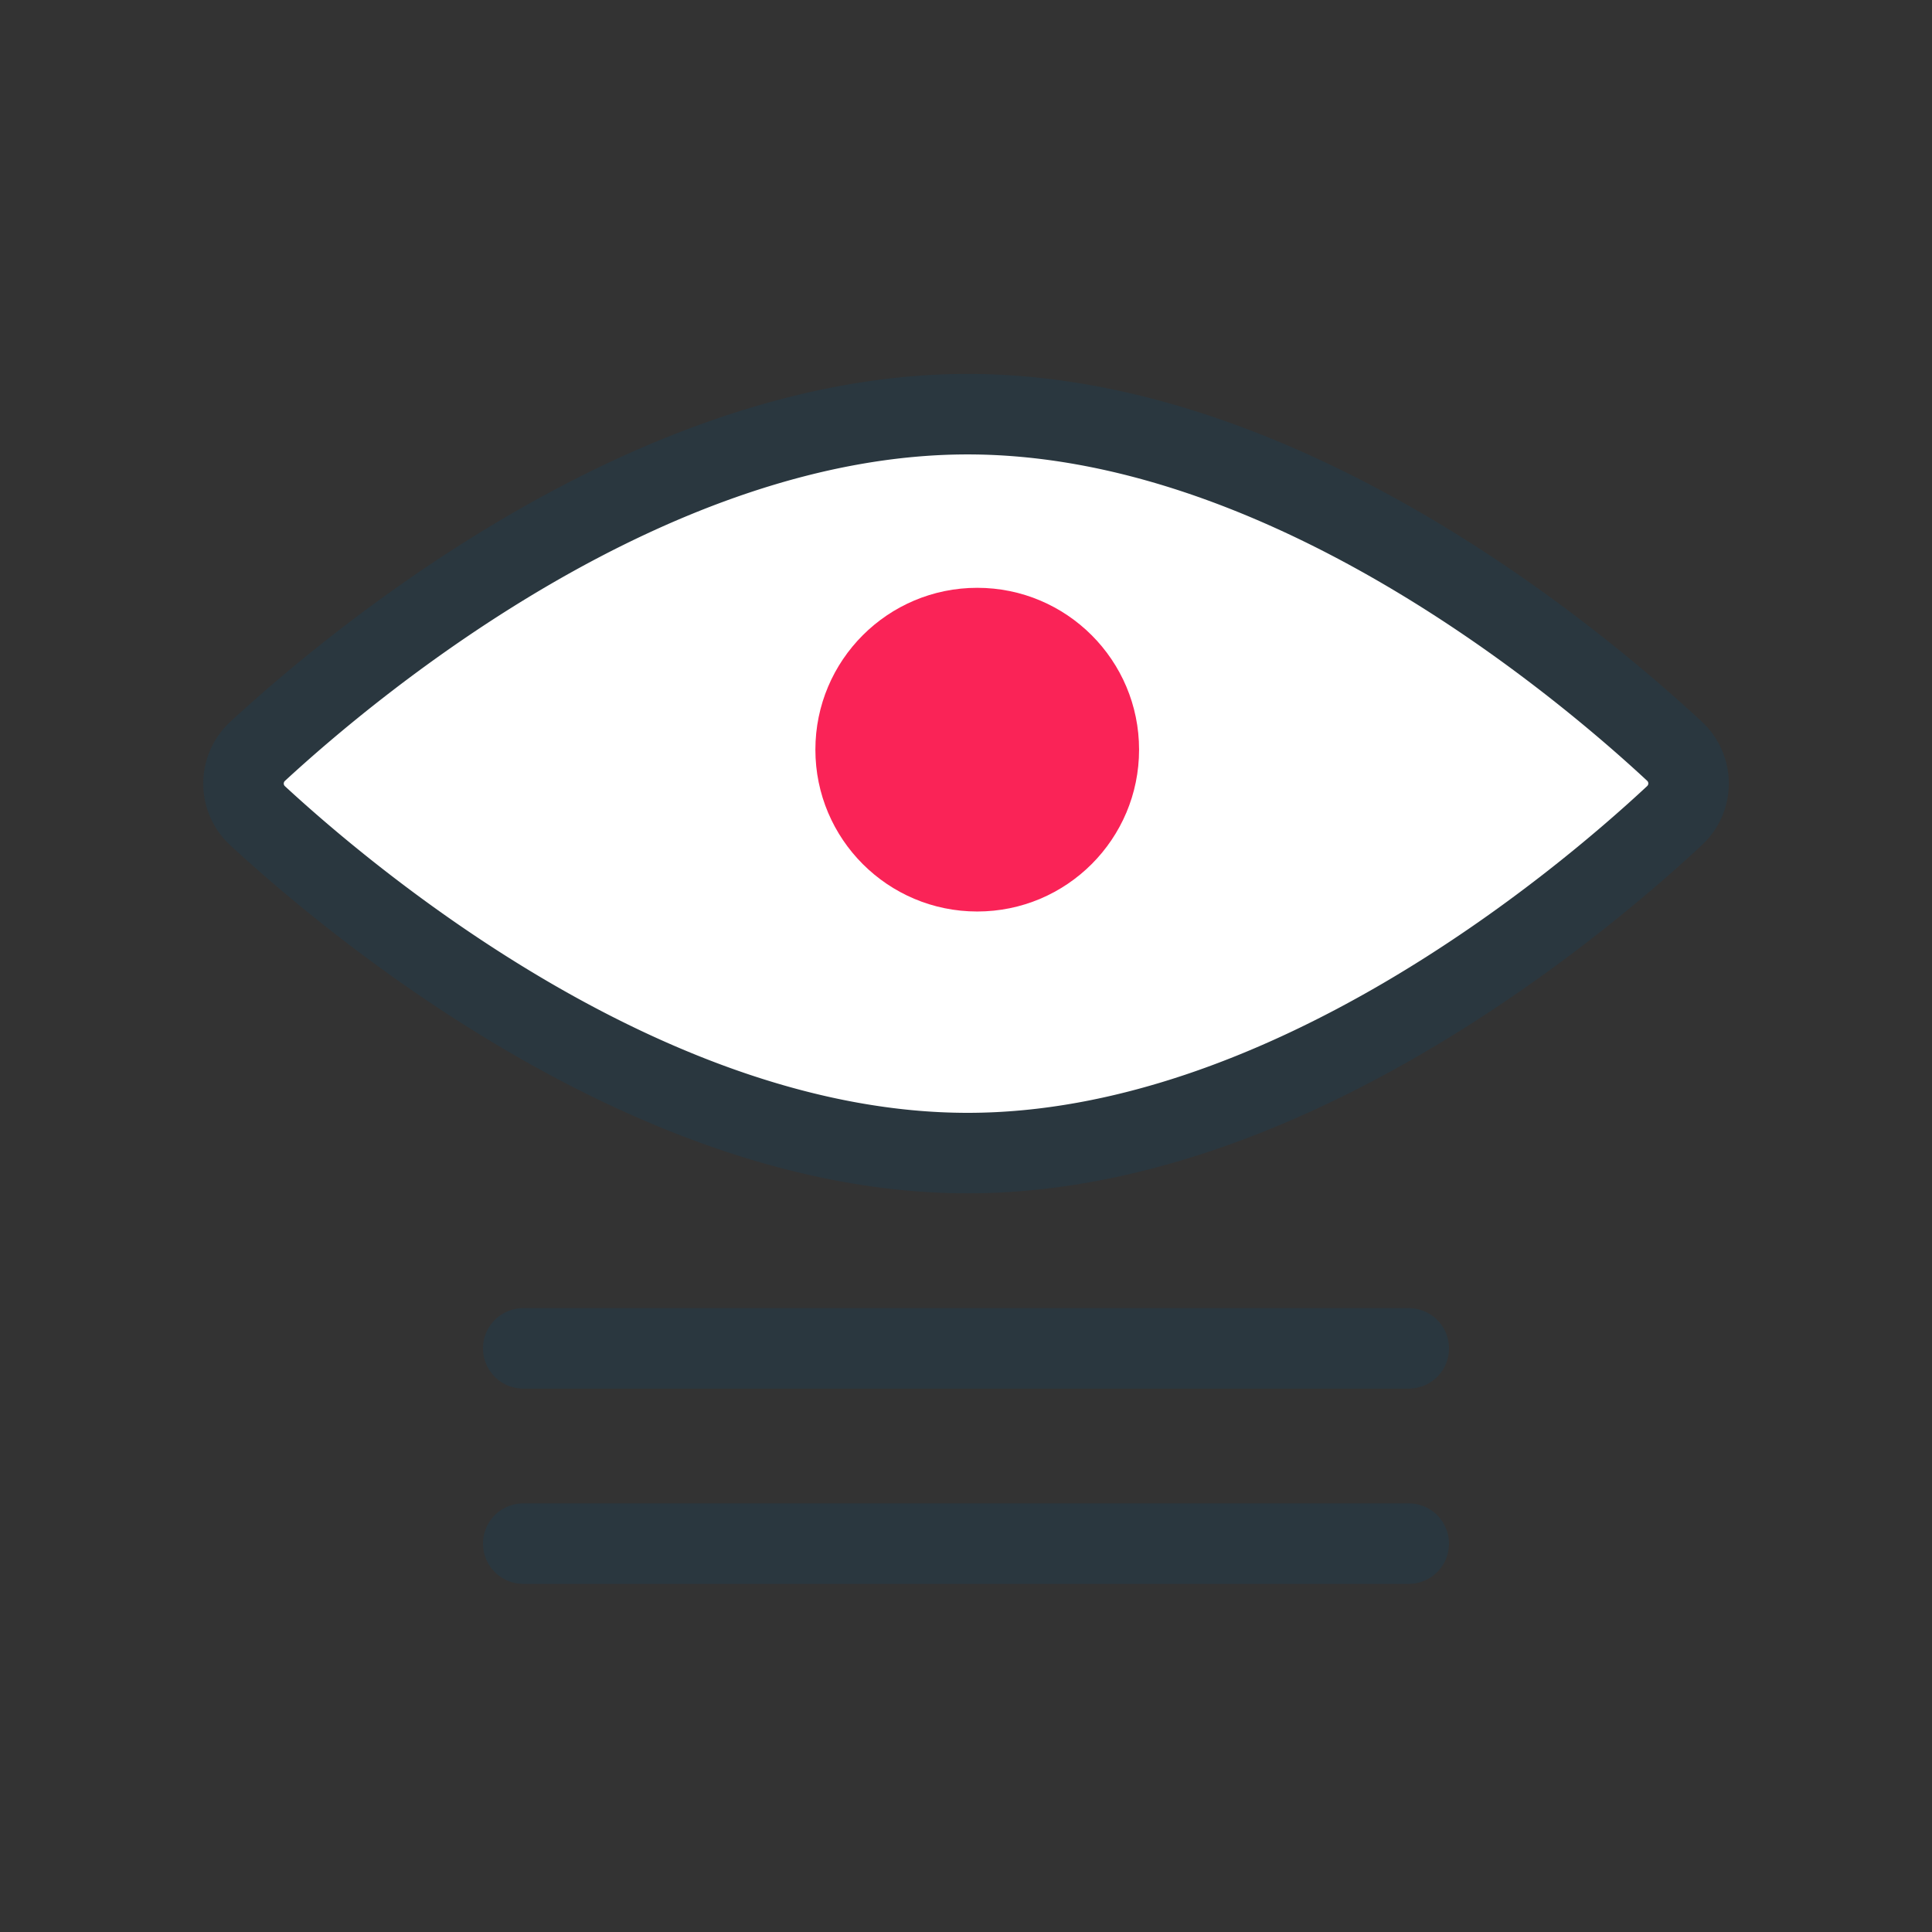 <svg xmlns="http://www.w3.org/2000/svg" xmlns:xlink="http://www.w3.org/1999/xlink" width="48" height="48" viewBox="0 0 48 48">
  <rect x="0" y="0" width="48" height="48" fill="#333333" stroke="none"/>
  <defs>
    <clipPath id="clip-path">
      <rect id="Rectangle_45941" data-name="Rectangle 45941" width="48" height="48" transform="translate(16104 3214)" fill="#b7aeae" opacity="0.364"/>
    </clipPath>
  </defs>
  <g id="Mask_Group_1751" data-name="Mask Group 1751" transform="translate(-16104 -3214)" clip-path="url(#clip-path)">
    <g id="Group_47298" data-name="Group 47298" transform="translate(-233.166 568.729)">
      <path id="Path_57659" data-name="Path 57659" d="M17.992,0C10.149,0,2.775,6.141.351,8.377a1.089,1.089,0,0,0,0,1.6c2.423,2.236,9.8,8.381,17.641,8.381s15.164-6.151,17.561-8.384a1.089,1.089,0,0,0,0-1.6C33.156,6.147,25.84,0,17.992,0" transform="translate(16343.215 2655.561)" fill="#fff" stroke="#2a373f" stroke-width="2"/>
      <circle id="Ellipse_2289" data-name="Ellipse 2289" cx="4.021" cy="4.021" r="4.021" transform="translate(16357.424 2659.875)" fill="#fa2357"/>
    </g>
    <line id="Line_5634" data-name="Line 5634" x2="22" transform="translate(16117 3247.5)" fill="none" stroke="#2a373f" stroke-linecap="round" stroke-width="2"/>
    <line id="Line_5635" data-name="Line 5635" x2="22" transform="translate(16117 3252.351)" fill="none" stroke="#2a373f" stroke-linecap="round" stroke-width="2"/>
  </g>
</svg>
